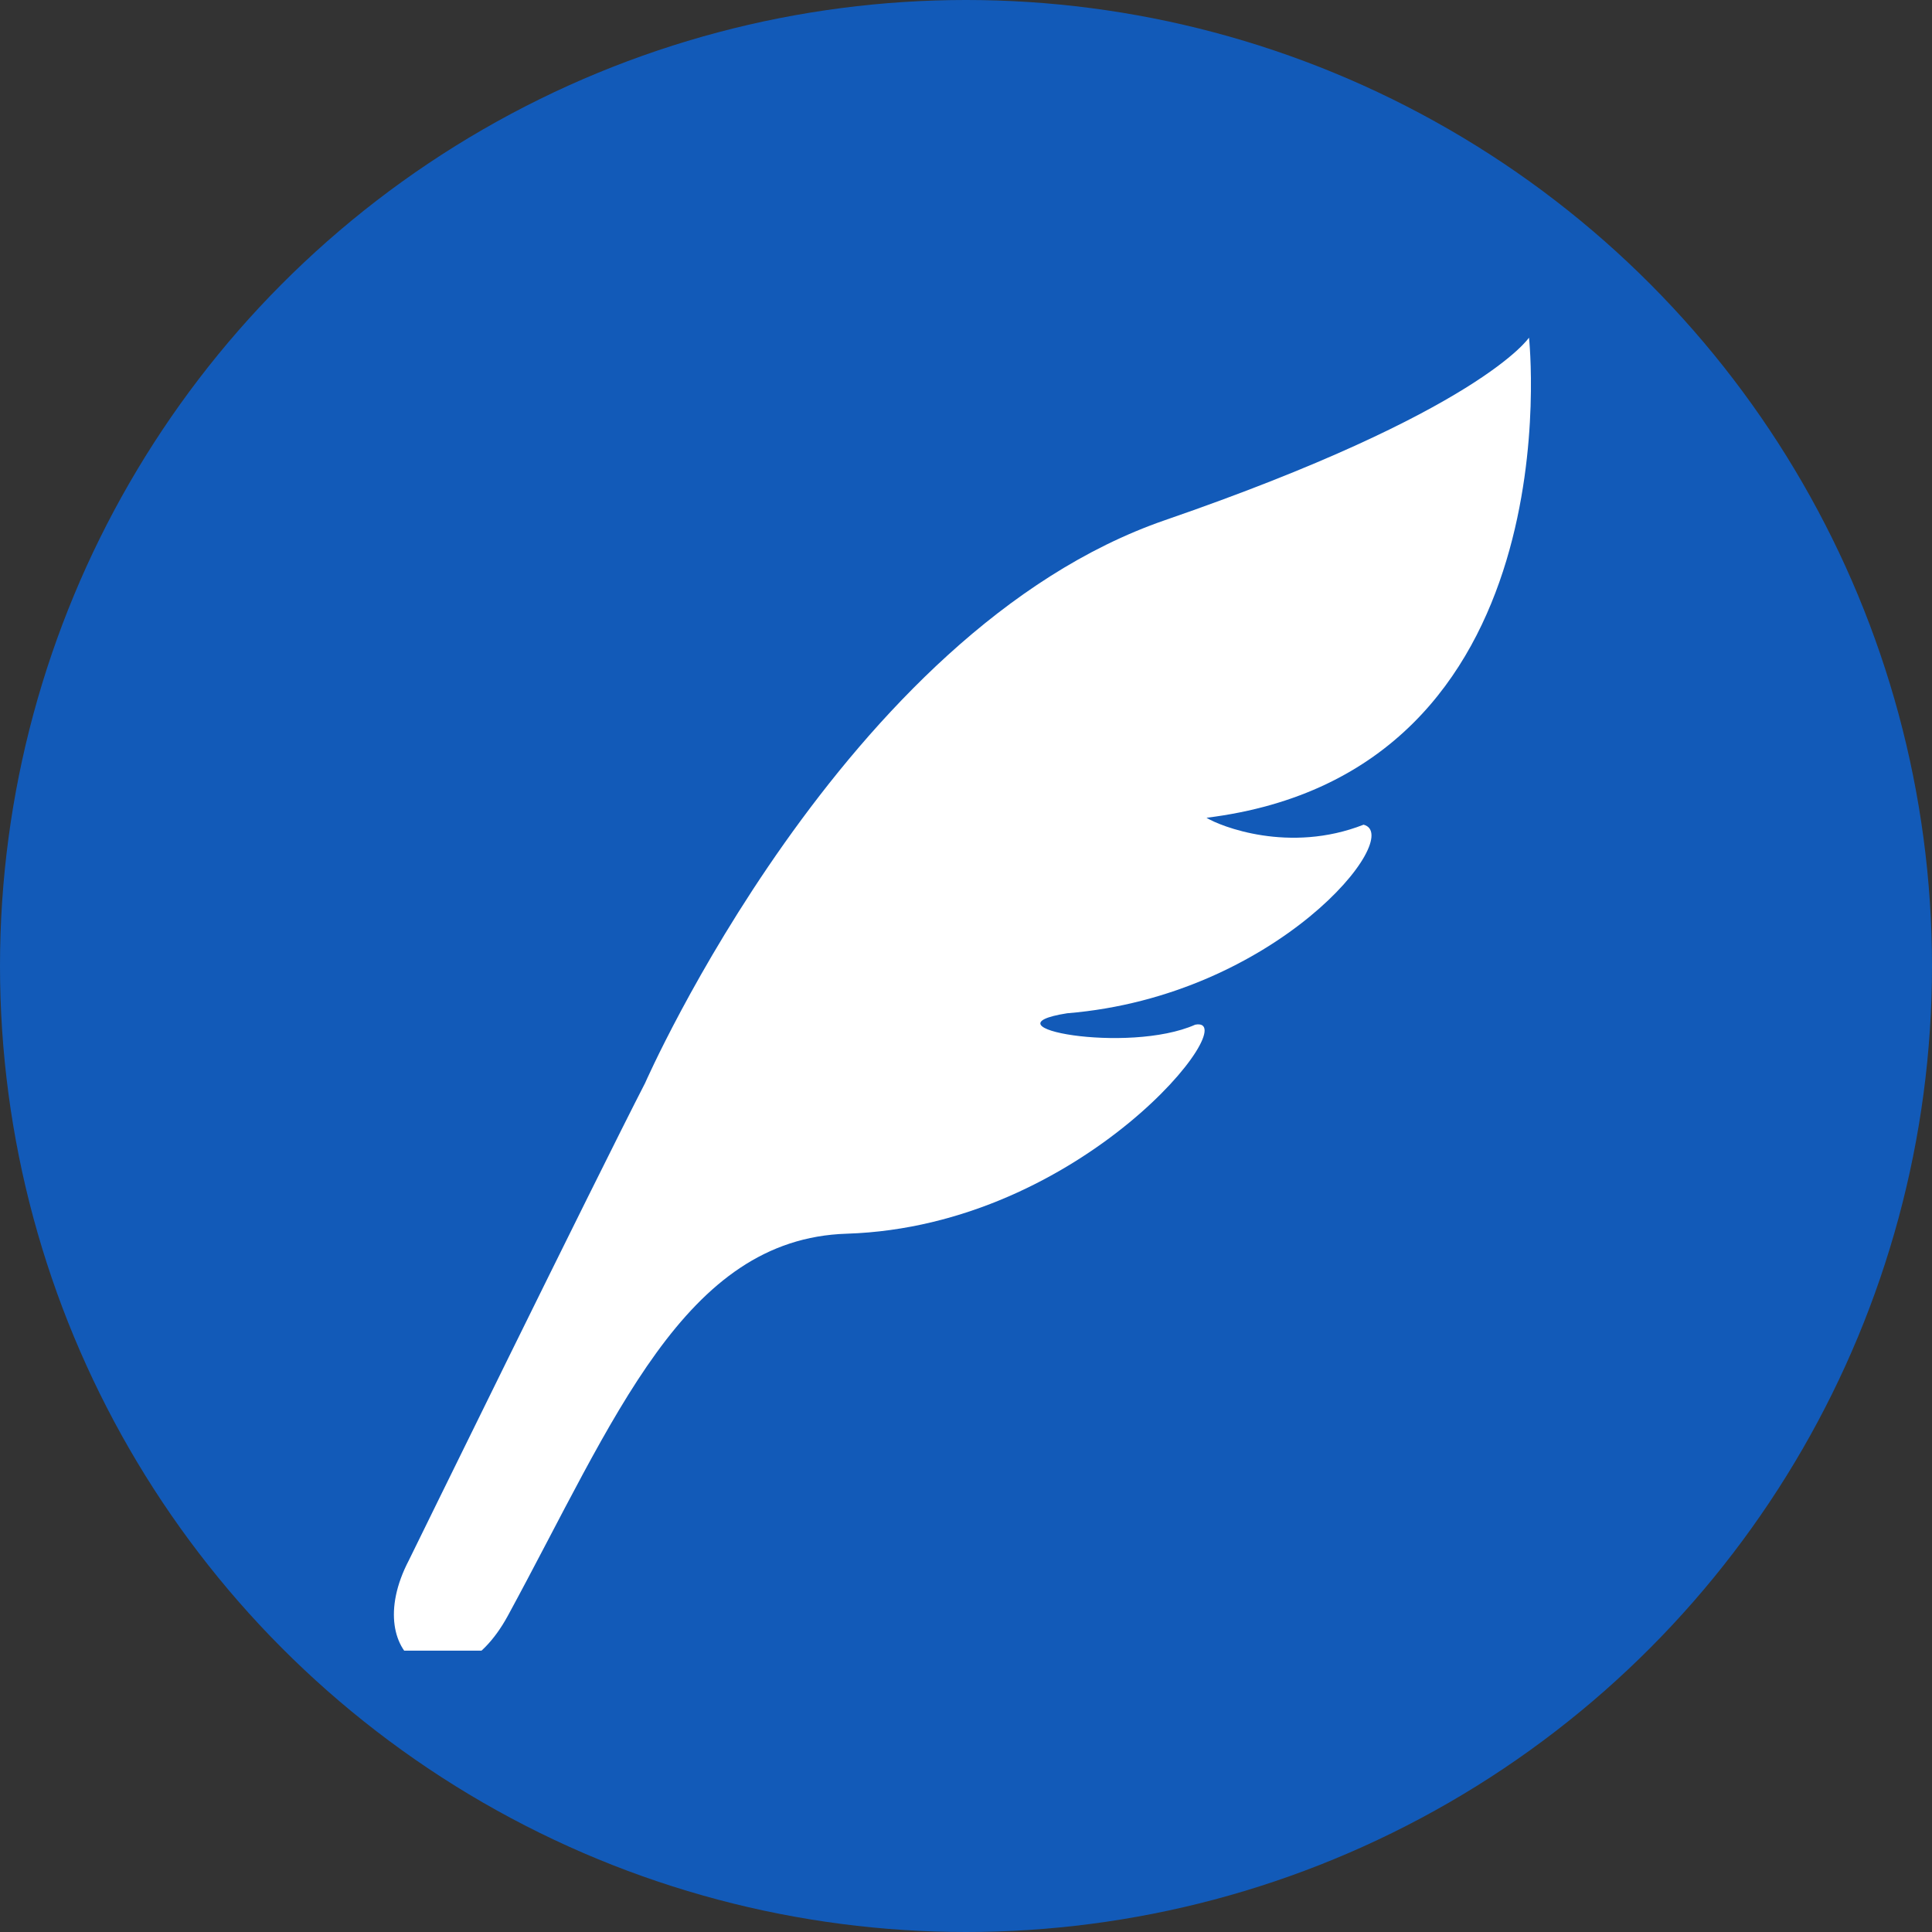 <svg width="103" height="103" viewBox="0 0 103 103" fill="none" xmlns="http://www.w3.org/2000/svg">
<rect x="0" y="0" width="103" height="103" fill="#333333" stroke="none"/>
<circle cx="51.5" cy="51.5" r="51.5" fill="#125ab8"/>
<g clip-path="url(#clip0_593_6039)">
<path d="M81.515 18C81.515 18 78.939 21.924 62.109 27.731C44.953 33.651 34.392 57.74 34.392 57.74C31.849 62.674 21.799 83.18 21.799 83.18C19.032 88.474 24.105 91.602 27.077 86.136C32.785 75.638 36.464 66.046 45.139 65.772C57.789 65.374 66.441 54.109 63.719 54.629C60.135 56.221 52.24 54.75 56.892 54.02C68.059 53.106 74.936 44.549 72.696 43.966C68.735 45.522 65.045 44.047 64.322 43.598C84.03 41.156 81.515 18 81.515 18Z" fill="#fff"/>
</g>
<defs>
<clipPath id="clip0_593_6039">
<rect width="71" height="71" fill="#125ab8" transform="translate(11 17)"/>
</clipPath>
</defs>
</svg>
